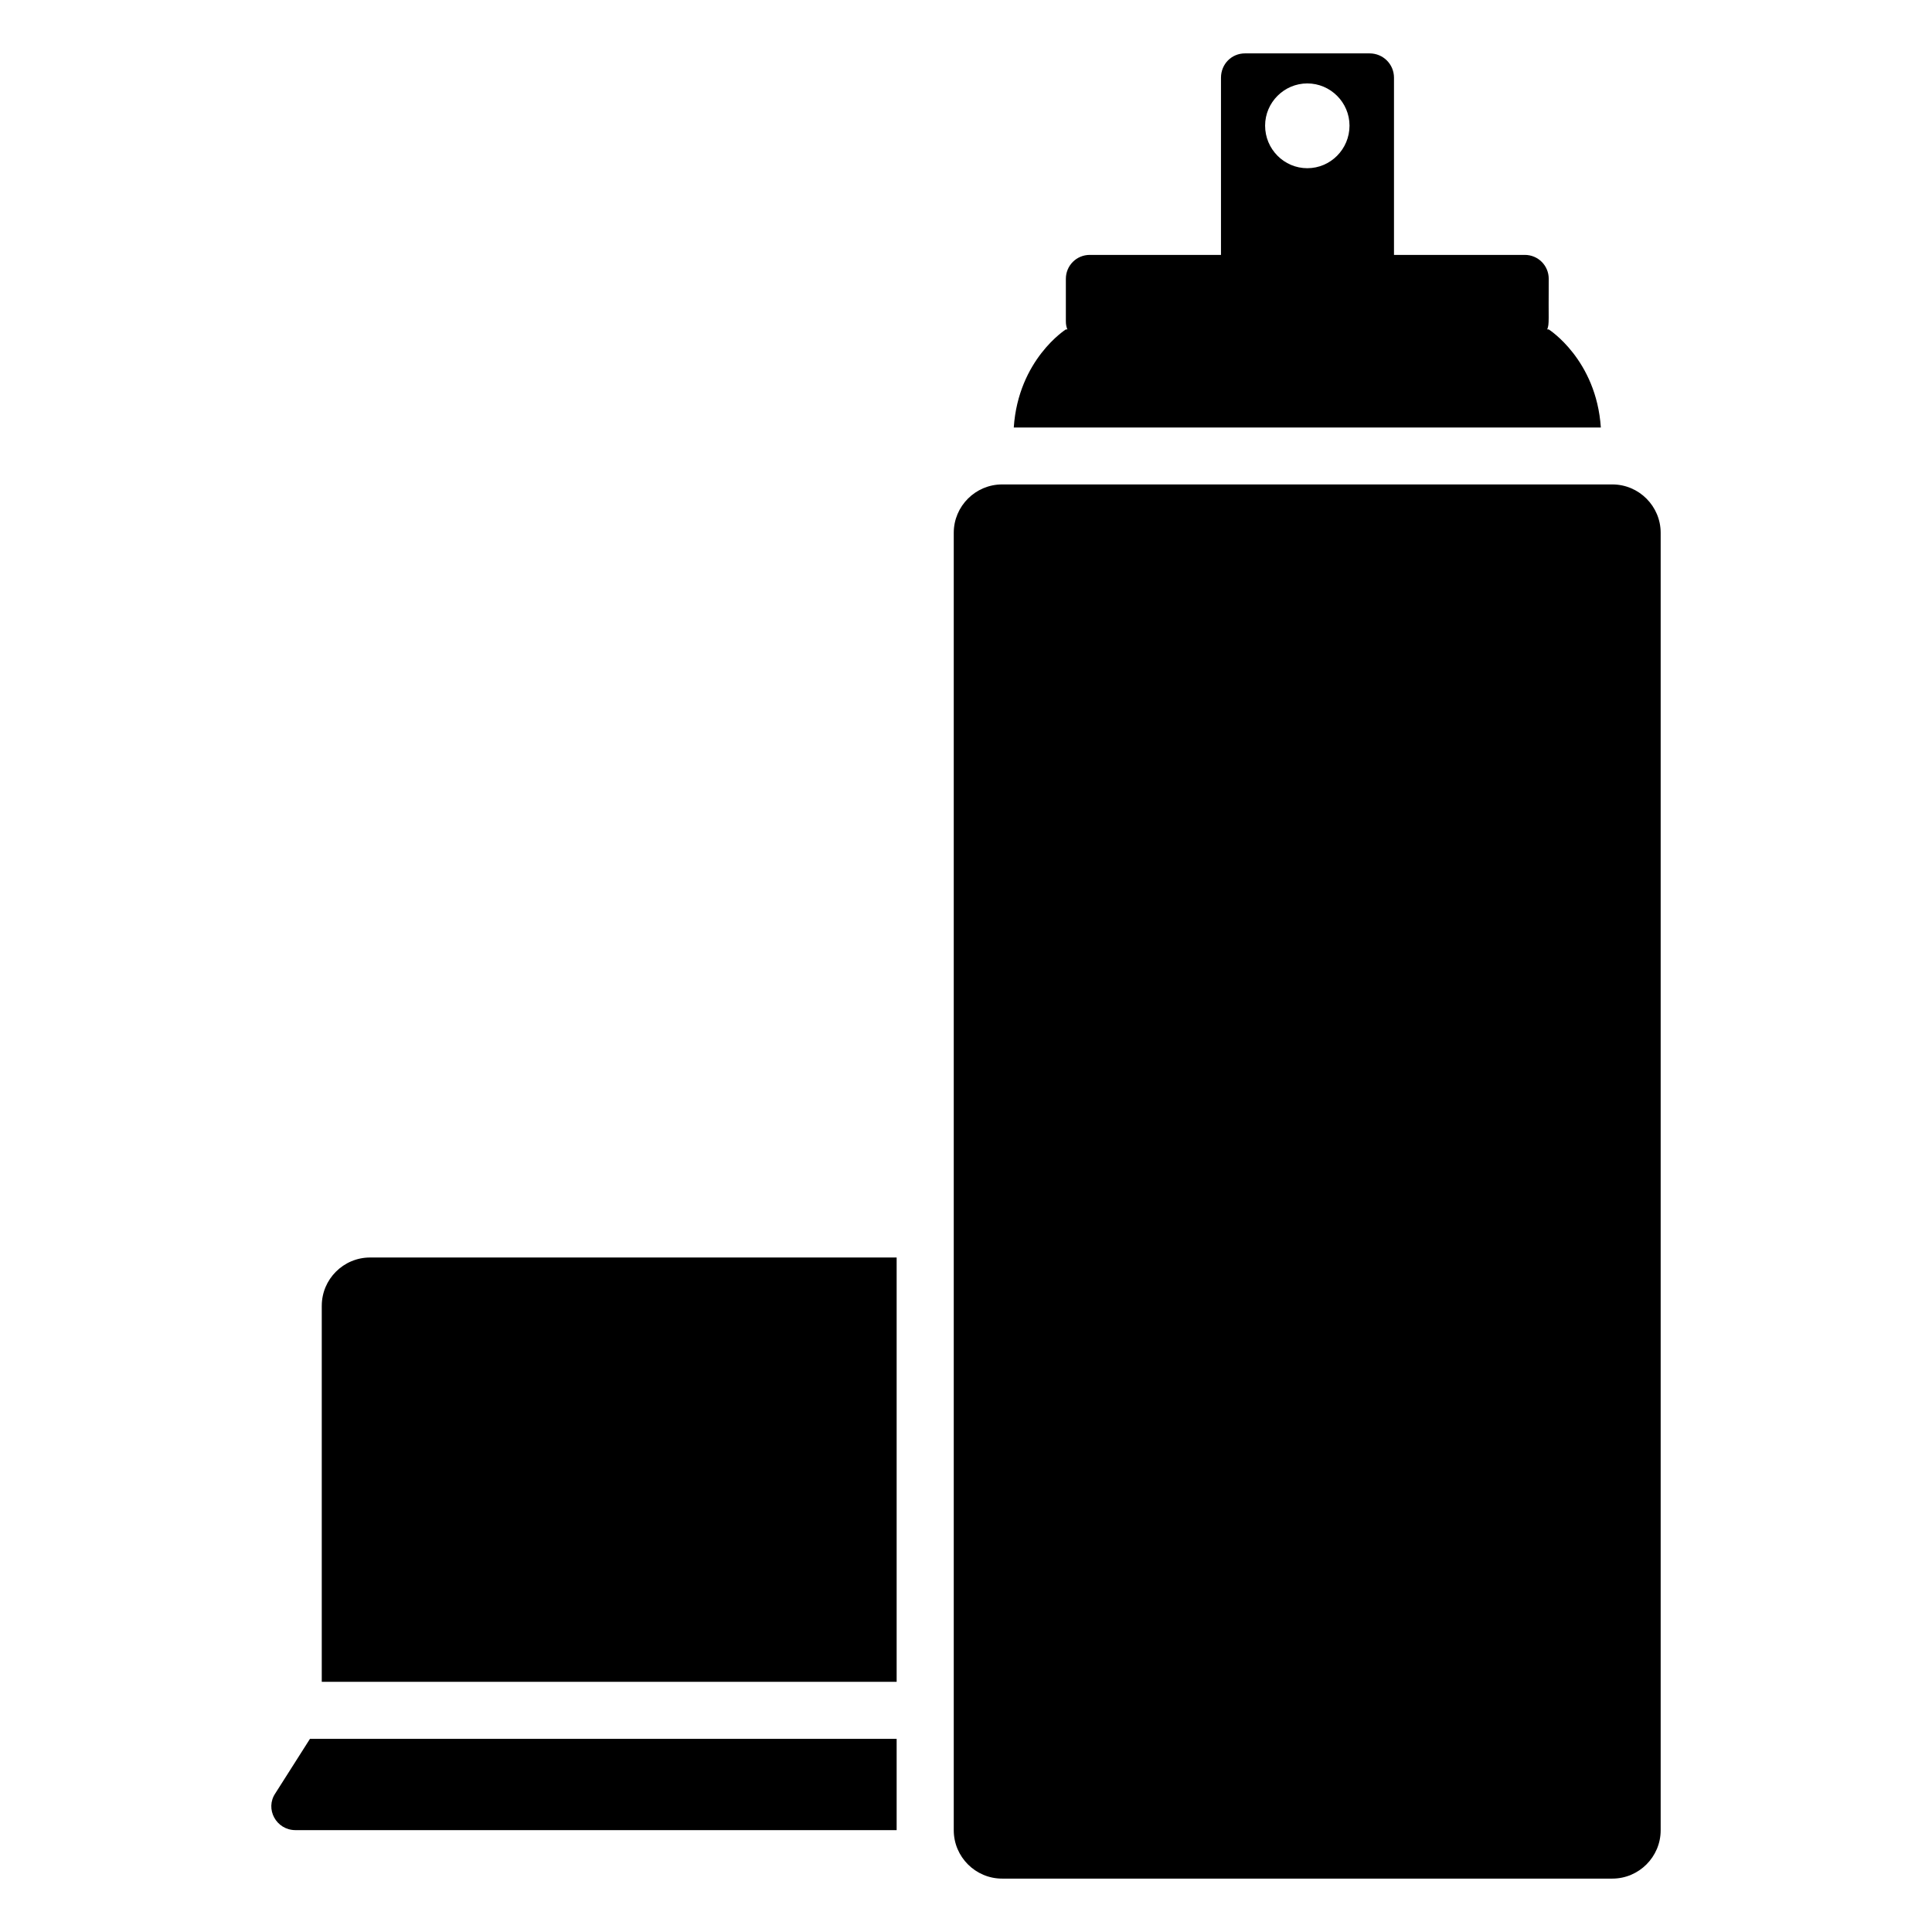 <?xml version="1.0" encoding="UTF-8"?>
<!-- Uploaded to: ICON Repo, www.svgrepo.com, Generator: ICON Repo Mixer Tools -->
<svg fill="#000000" width="800px" height="800px" version="1.1" viewBox="144 144 512 512" xmlns="http://www.w3.org/2000/svg">
 <g>
  <path d="m229.27 490.05v99.652h152.35v-112.45h-139.55c-7.055 0-12.797 5.746-12.797 12.797z"/>
  <path d="m216.98 619.23c-2.82 4.133 0.203 9.773 5.34 9.773h159.3v-24.184h-155.48z"/>
  <path d="m554.43 231.3h-0.402c0.605-1.512 0.301-2.215 0.402-13.402 0-3.527-2.82-6.348-6.348-6.348h-34.66v-46.953c0-3.629-2.922-6.449-6.449-6.449h-33.051c-3.527 0-6.348 2.82-6.348 6.449v46.953h-34.762c-3.527 0-6.348 2.82-6.348 6.348v11.184c0 0.805 0.102 1.512 0.402 2.215h-0.402s-12.594 7.961-13.805 25.996h155.58c-1.211-18.031-13.809-25.992-13.809-25.992zm-63.98-42.723c-6.144 0-11.184-5.039-11.184-11.285 0-6.144 5.039-11.184 11.184-11.184s11.184 5.039 11.184 11.184c0 6.246-5.039 11.285-11.184 11.285z"/>
  <path d="m571.29 272.38h-161.73c-7.043 0-12.805 5.762-12.805 12.805v343.86c0 7.043 5.762 12.805 12.805 12.805h161.73c7.043 0 12.805-5.762 12.805-12.805v-343.86c0-7.039-5.762-12.805-12.805-12.805z"/>
 </g>
</svg>